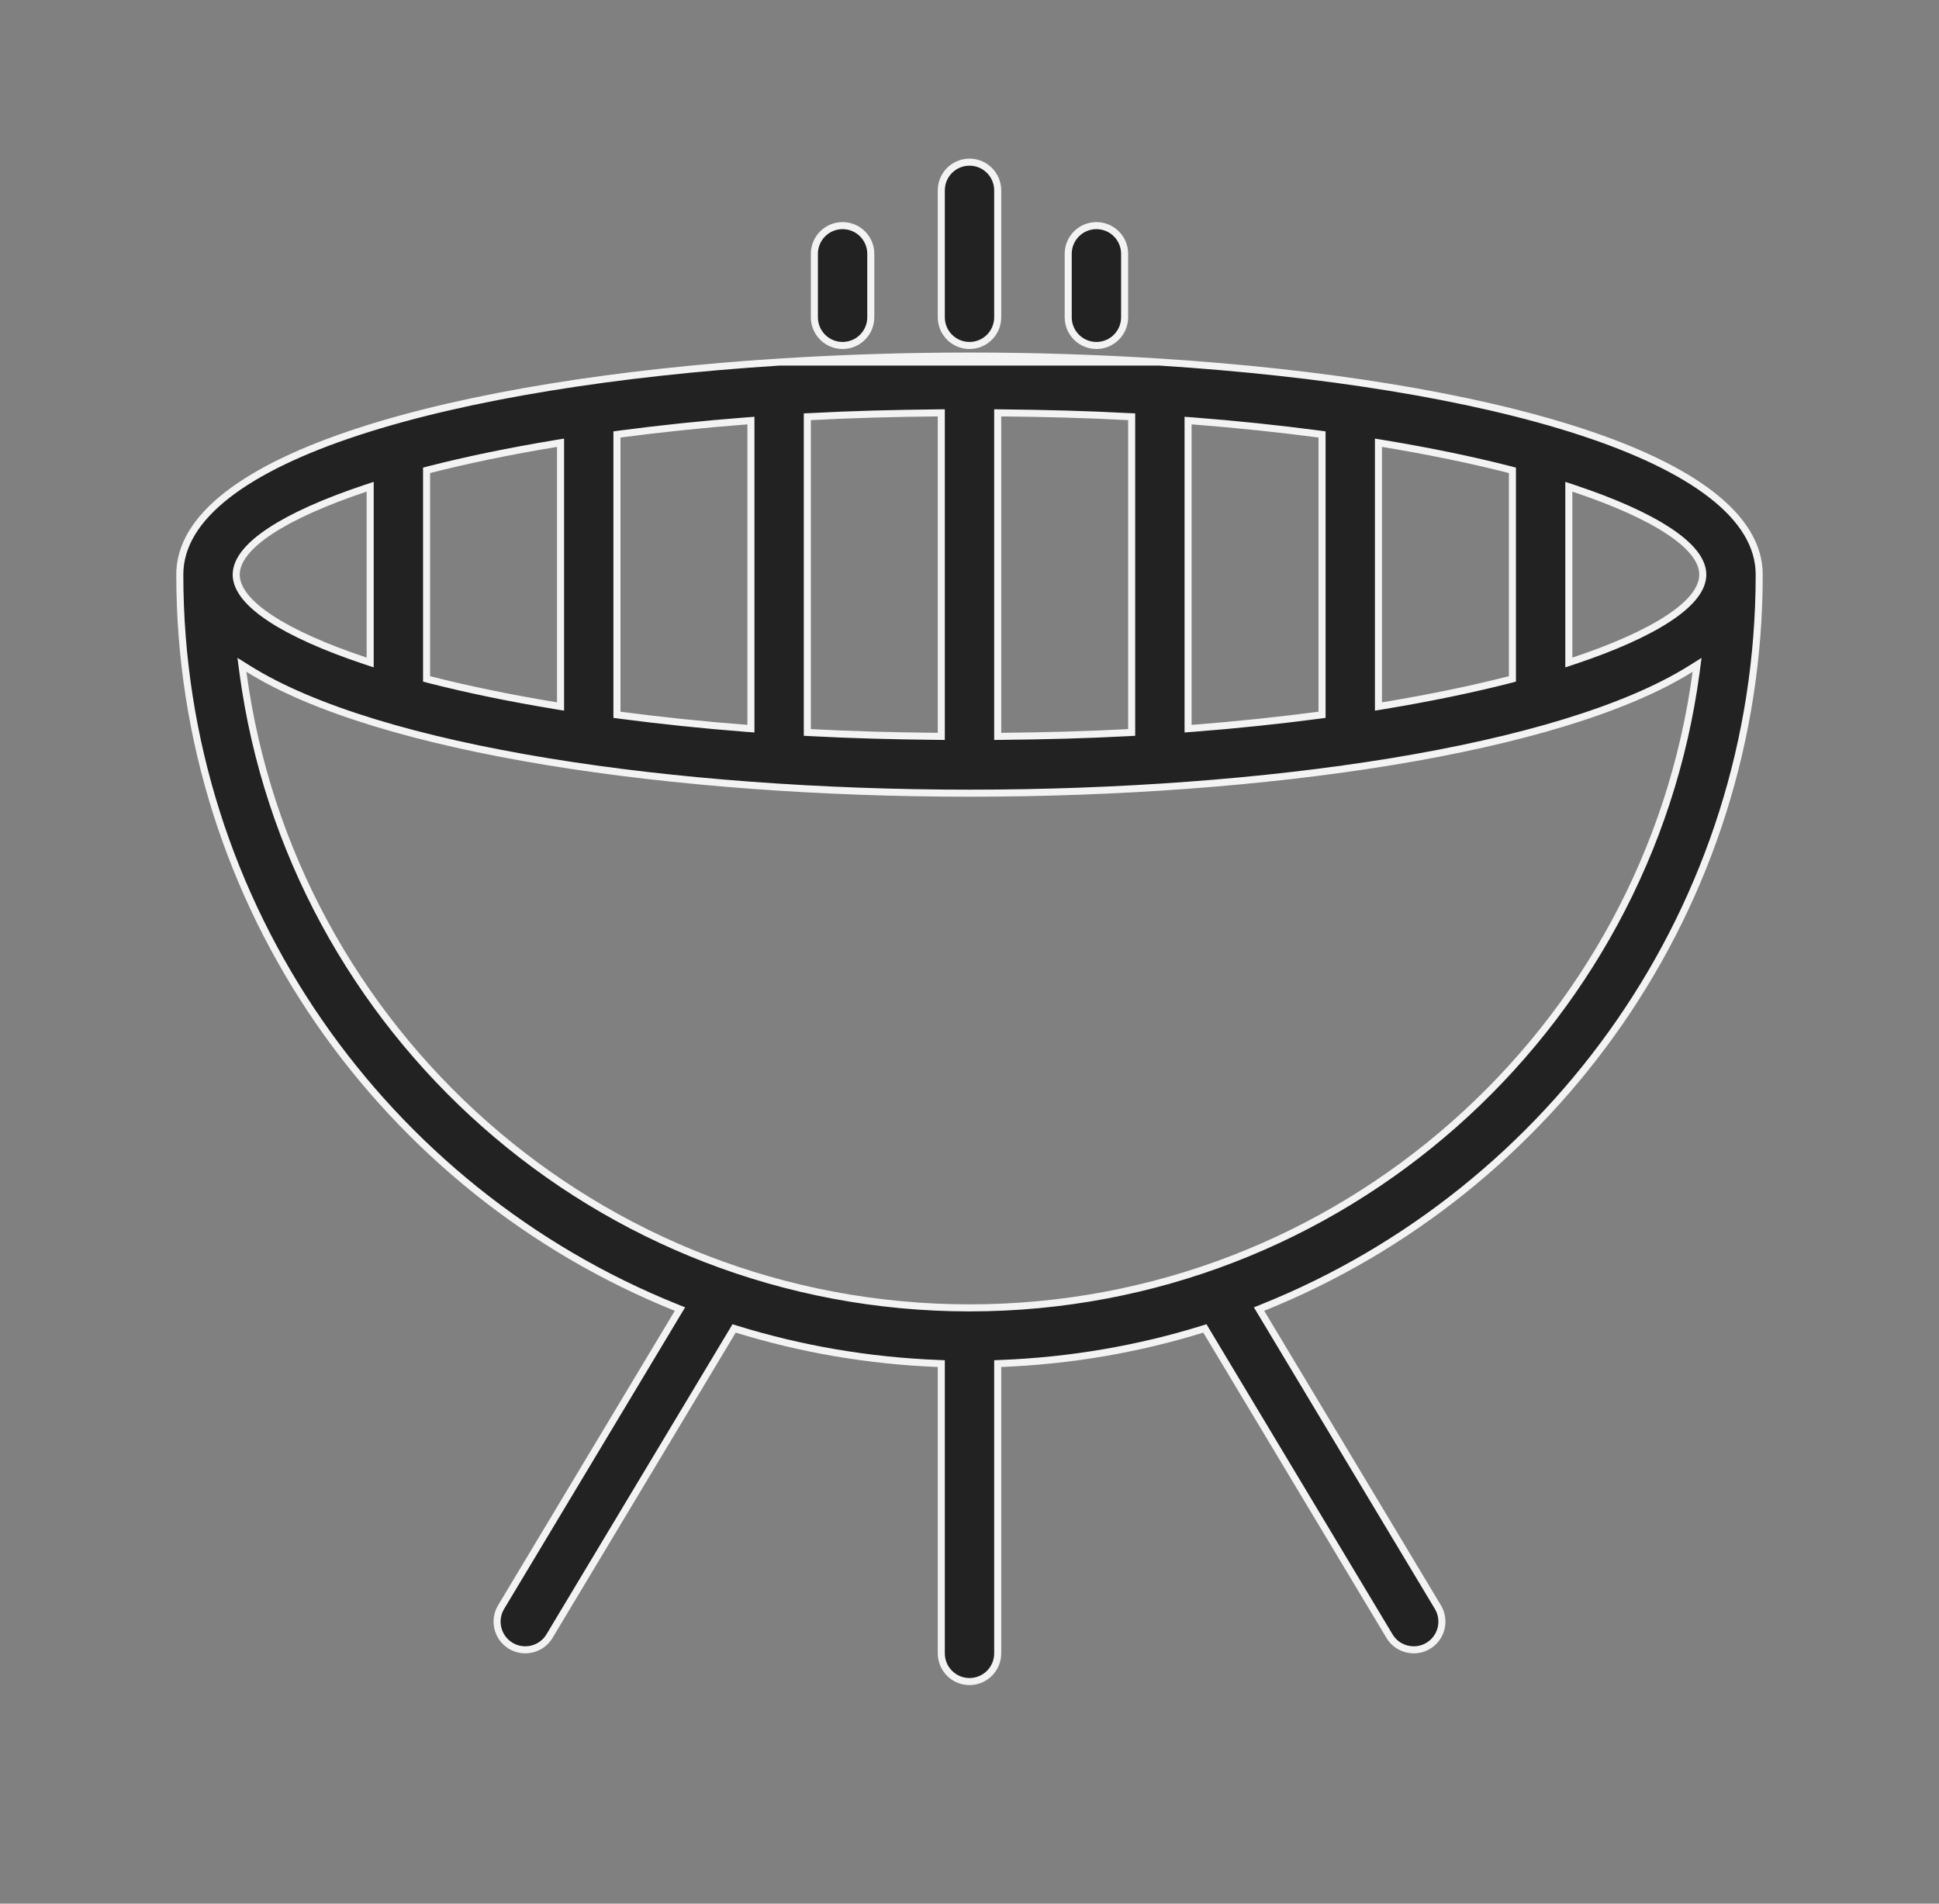 <svg xmlns="http://www.w3.org/2000/svg" width="55" height="54" viewBox="0 0 55 54" fill="none"><rect x="0" y="0" width="55" height="54" fill="#808080" stroke="none"/><path d="M32.892 10.271L32.892 10.271C31.124 10.158 29.311 10.1 27.5 10.1C25.689 10.1 23.876 10.158 22.108 10.271L22.106 10.271C22.105 10.271 22.105 10.271 22.104 10.271L32.892 10.271ZM32.892 10.271H32.896M32.892 10.271H32.896M32.896 10.271C32.896 10.271 32.896 10.271 32.897 10.271C37.468 10.562 41.733 11.228 44.852 12.25C46.412 12.761 47.679 13.36 48.554 14.041C49.429 14.723 49.9 15.476 49.9 16.3C49.9 25.711 44.064 33.779 35.822 37.09L35.713 37.134L35.774 37.235L40.786 45.588C41.013 45.967 40.891 46.459 40.512 46.686C40.383 46.763 40.241 46.8 40.101 46.8C39.829 46.8 39.564 46.662 39.414 46.412L34.217 37.75L34.177 37.683L34.102 37.706C32.287 38.267 30.374 38.599 28.396 38.677L28.3 38.681V38.777V46.9C28.3 47.342 27.942 47.7 27.5 47.7C27.058 47.7 26.7 47.342 26.7 46.9V38.777V38.681L26.604 38.677C24.626 38.599 22.713 38.267 20.898 37.706L20.823 37.683L20.783 37.75L15.586 46.412C15.436 46.662 15.171 46.8 14.899 46.8C14.759 46.8 14.617 46.763 14.488 46.686C14.109 46.459 13.987 45.967 14.214 45.588L19.226 37.235L19.287 37.134L19.178 37.09C10.936 33.779 5.1 25.711 5.1 16.3C5.1 15.476 5.571 14.723 6.446 14.041C7.321 13.36 8.588 12.761 10.148 12.25C13.267 11.228 17.532 10.562 22.103 10.271L32.896 10.271ZM44.5 18.654V18.793L44.632 18.749C45.794 18.362 46.703 17.952 47.323 17.544C47.634 17.34 47.876 17.134 48.041 16.929C48.206 16.724 48.3 16.512 48.3 16.3C48.3 16.088 48.206 15.876 48.041 15.671C47.876 15.466 47.634 15.26 47.323 15.056C46.703 14.648 45.794 14.238 44.632 13.851L44.5 13.807V13.946V18.654ZM22.9 20.683V20.777L22.995 20.782C24.143 20.844 25.354 20.875 26.599 20.888L26.7 20.889V20.788V11.812V11.711L26.599 11.712C25.354 11.725 24.143 11.756 22.995 11.818L22.9 11.822V11.917V20.683ZM12.1 19.181V19.258L12.175 19.278C13.239 19.55 14.447 19.801 15.784 20.022L15.9 20.041V19.923V12.677V12.559L15.784 12.578C14.447 12.799 13.239 13.05 12.175 13.322L12.1 13.342V13.419V19.181ZM17.587 12.312L17.5 12.324V12.412V20.188V20.276L17.587 20.288C18.716 20.436 19.916 20.564 21.192 20.662L21.3 20.67V20.562V12.038V11.93L21.192 11.938C19.916 12.036 18.716 12.164 17.587 12.312ZM28.401 11.712L28.3 11.711V11.812V20.788V20.889L28.401 20.888C29.646 20.875 30.857 20.844 32.005 20.782L32.1 20.777V20.683V11.917V11.822L32.005 11.818C30.857 11.756 29.646 11.725 28.401 11.712ZM33.808 11.938L33.7 11.93V12.038V20.562V20.67L33.808 20.662C35.084 20.564 36.284 20.436 37.413 20.288L37.5 20.276V20.188V12.412V12.324L37.413 12.312C36.284 12.164 35.084 12.036 33.808 11.938ZM39.216 12.578L39.1 12.559V12.677V19.923V20.041L39.216 20.022C40.553 19.801 41.761 19.55 42.825 19.278L42.9 19.258V19.181V13.419V13.342L42.825 13.322C41.761 13.05 40.553 12.799 39.216 12.578ZM10.5 13.946V13.807L10.368 13.851C9.207 14.238 8.297 14.648 7.677 15.056C7.366 15.26 7.124 15.466 6.959 15.671C6.794 15.876 6.7 16.088 6.7 16.3C6.7 16.512 6.794 16.724 6.959 16.929C7.124 17.134 7.366 17.34 7.677 17.544C8.297 17.952 9.207 18.362 10.368 18.749L10.5 18.793V18.654V13.946ZM7.042 18.971L6.862 18.858L6.89 19.07C8.249 29.233 16.97 37.1 27.5 37.1C38.03 37.1 46.751 29.234 48.11 19.07L48.138 18.859L47.958 18.972C46.11 20.128 43.087 21.012 39.473 21.605C35.862 22.198 31.672 22.5 27.5 22.5C23.328 22.5 19.138 22.198 15.527 21.605C11.913 21.012 8.89 20.128 7.042 18.971Z" fill="#222222" stroke="#F3F3F3" stroke-width="0.2"></path><path d="M24.7 7.2V9C24.7 9.442 24.342 9.8 23.9 9.8C23.458 9.8 23.1 9.442 23.1 9V7.2C23.1 6.758 23.458 6.4 23.9 6.4C24.342 6.4 24.7 6.758 24.7 7.2Z" fill="#222222" stroke="#F3F3F3" stroke-width="0.2"></path><path d="M31.9 7.2V9C31.9 9.442 31.542 9.8 31.1 9.8C30.658 9.8 30.3 9.442 30.3 9V7.2C30.3 6.758 30.658 6.4 31.1 6.4C31.542 6.4 31.9 6.758 31.9 7.2Z" fill="#222222" stroke="#F3F3F3" stroke-width="0.2"></path><path d="M28.3 5.4V9C28.3 9.442 27.942 9.8 27.5 9.8C27.058 9.8 26.7 9.442 26.7 9V5.4C26.7 4.958 27.058 4.6 27.5 4.6C27.942 4.6 28.3 4.958 28.3 5.4Z" fill="#222222" stroke="#F3F3F3" stroke-width="0.2"></path></svg>